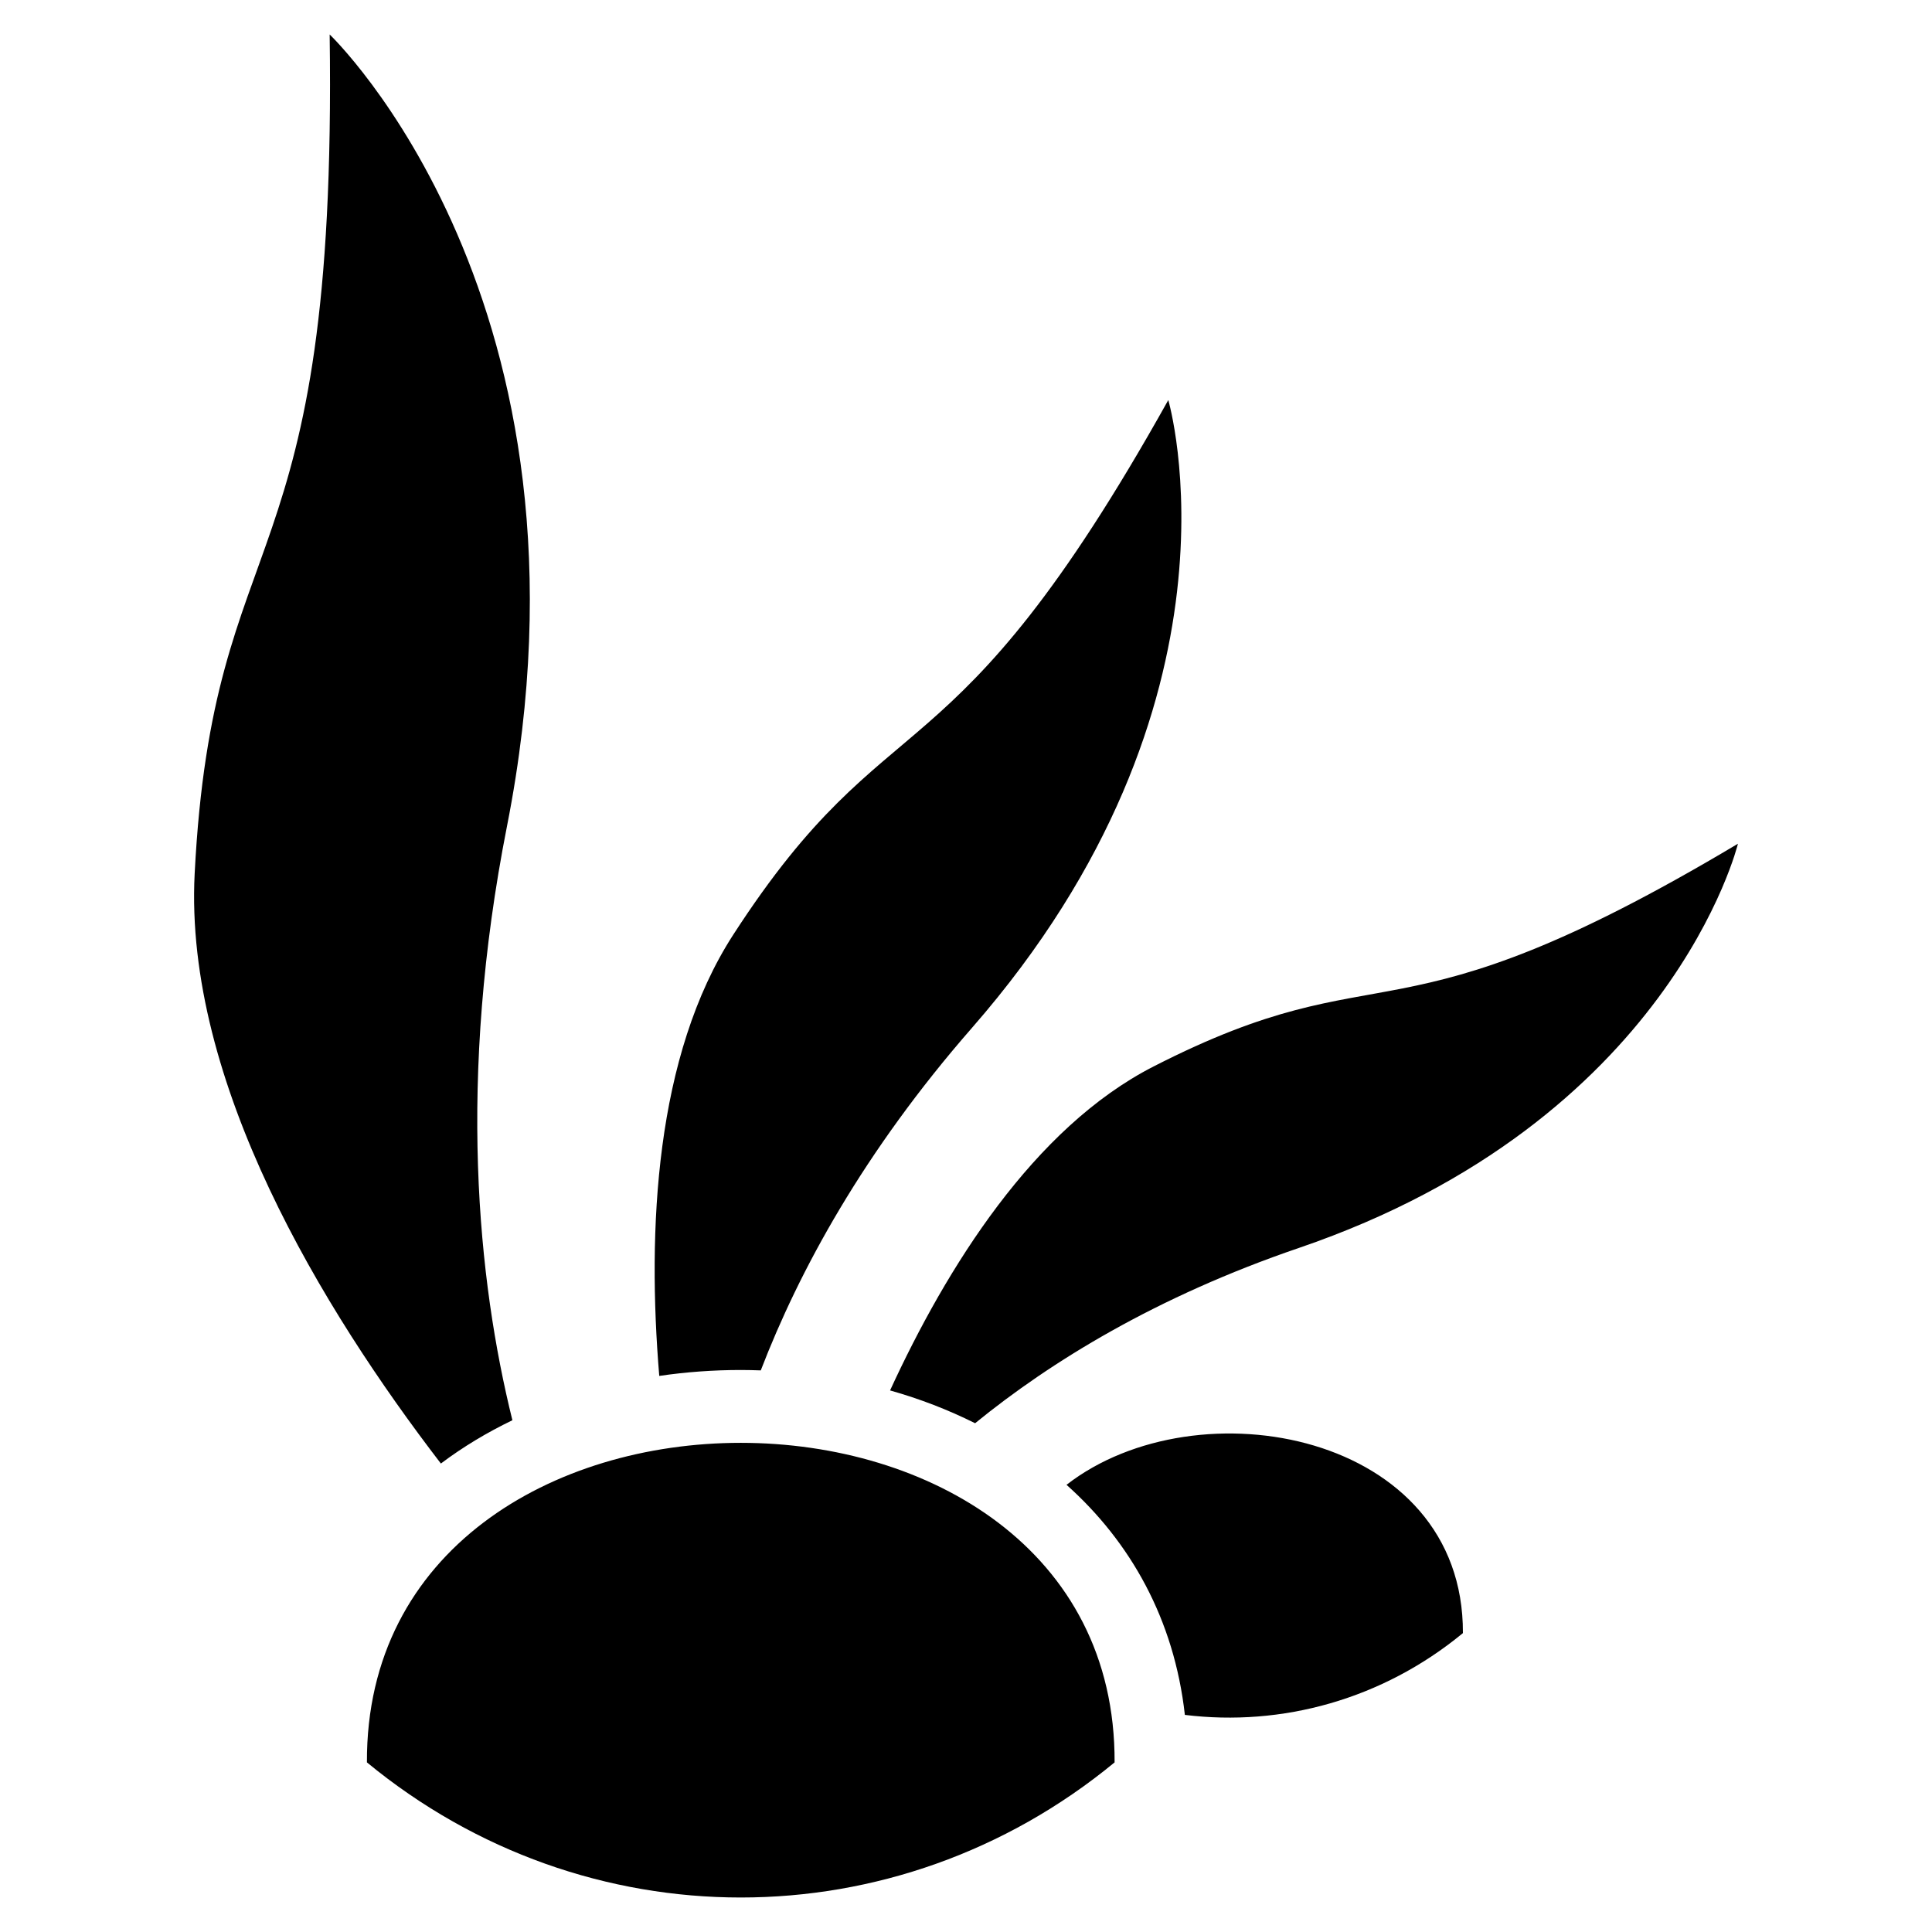 <?xml version="1.0" encoding="UTF-8"?>
<!-- Uploaded to: SVG Repo, www.svgrepo.com, Generator: SVG Repo Mixer Tools -->
<svg fill="#000000" width="800px" height="800px" version="1.1" viewBox="144 144 512 512" xmlns="http://www.w3.org/2000/svg">
 <path d="m439.38 611.05c0.484-112.91-198.62-112.91-198.14 0 57.949 47.746 140.19 47.746 198.14 0zm-208.02-457.92s74.363 70.855 47.008 209.76c-13.242 67.184-7.754 120.43 1.422 157.49-6.68 3.219-13.043 7.027-18.953 11.473-31.379-40.883-68.074-101.09-65.25-156.33 4.867-95.387 37.875-75.059 35.777-222.38zm222.26 96.945s23.488 79.879-52.023 166.3c-28.719 32.875-45.812 64.371-55.984 90.793-1.77-0.059-3.535-0.105-5.32-0.105-7.164 0-14.402 0.516-21.582 1.57-3.219-38.602-1.148-84.867 19.633-116.96 42.078-64.992 57.012-37.348 115.25-141.62zm150.95 117.53s-17.789 73.457-116.37 107.12c-37.863 12.938-65.777 30.152-85.789 46.445-7.106-3.551-14.66-6.469-22.535-8.691 14.965-32.527 38.012-69.586 69.828-85.852 62.574-31.996 61.773-3.477 154.86-59.023zm-72.883 209.2c0.227-53.172-70.359-66.262-105.05-39.312 16.93 15.113 28.535 35.625 31.363 60.973 25.68 3.16 52.312-4.066 73.668-21.66z" fill-rule="evenodd"/>
</svg>